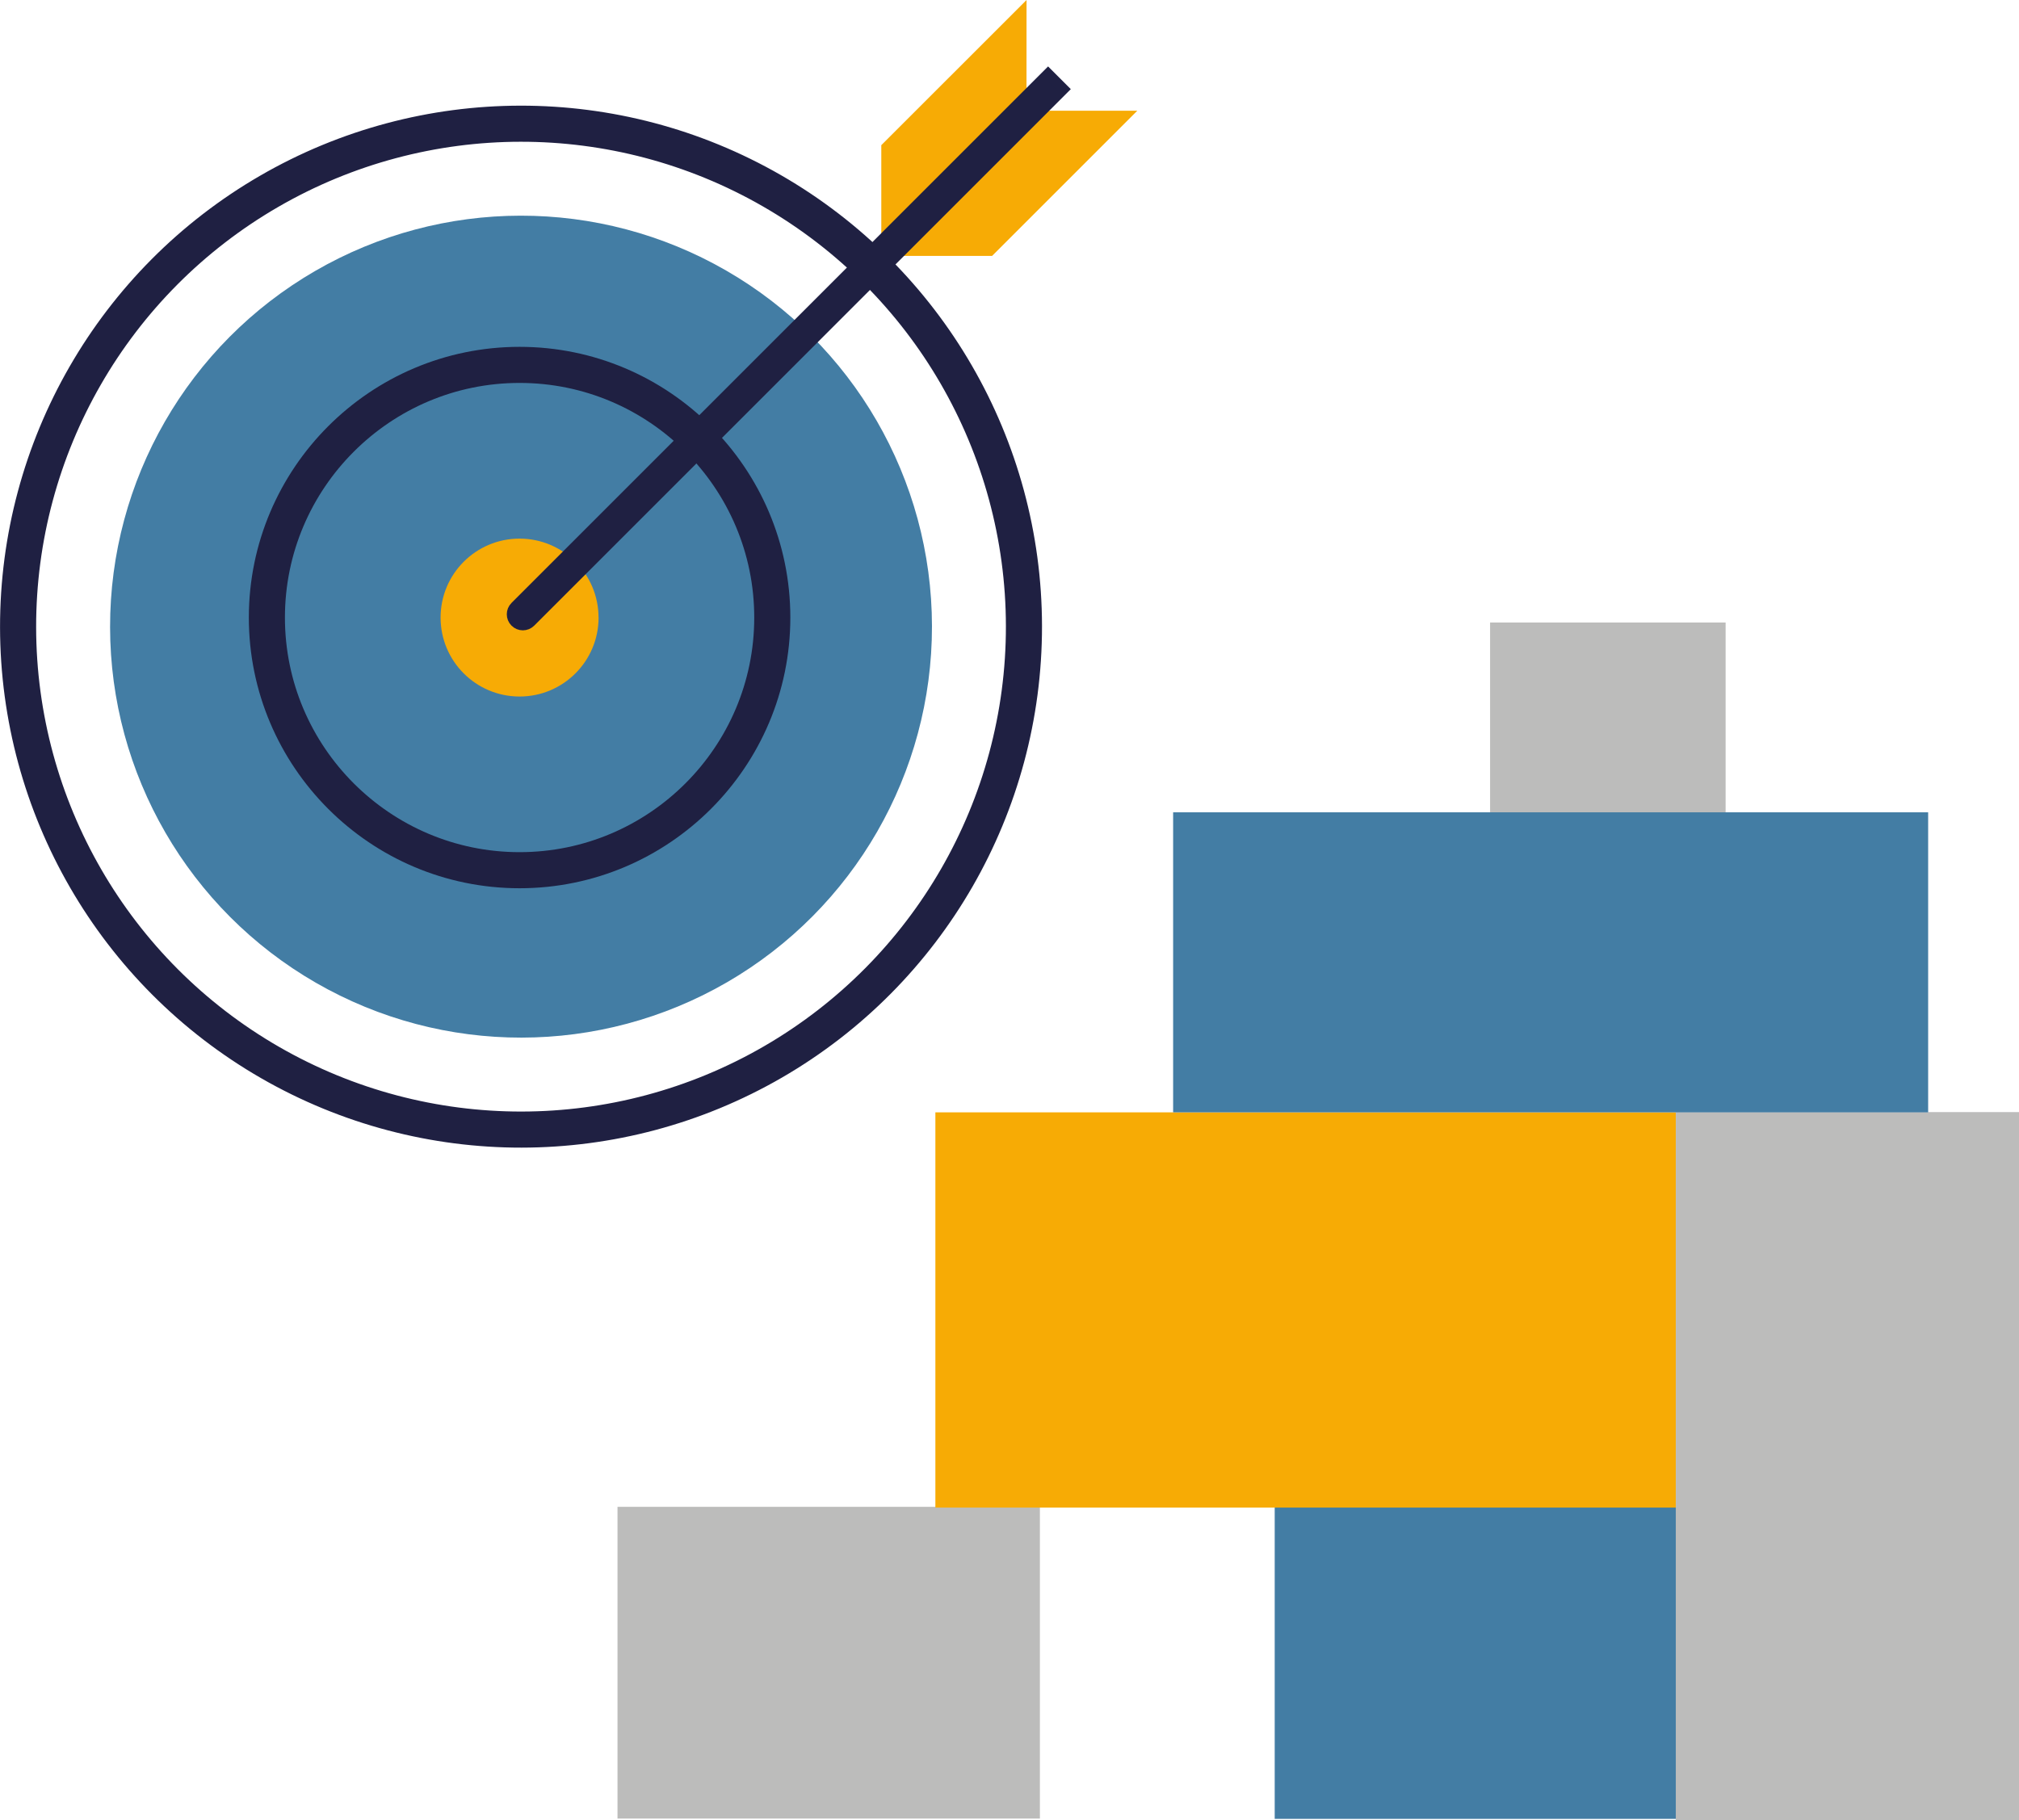 <svg xmlns="http://www.w3.org/2000/svg" id="Layer_2" viewBox="0 0 391.57 353.04"><defs><style>      .cls-1 {        fill: #bcbcbb;      }      .cls-2 {        fill: #1f2042;        stroke-width: 2px;      }      .cls-2, .cls-3 {        stroke: #1f2042;        stroke-miterlimit: 10;      }      .cls-4 {        fill: #f7ab05;      }      .cls-5 {        fill: #437da4;      }      .cls-3 {        fill: none;        stroke-width: 7px;      }    </style></defs><g id="Capa_1"><g><rect class="cls-5" x="247.22" y="292.35" width="78.2" height="60.47"></rect><rect class="cls-1" x="119.76" y="292.29" width="81.92" height="60.47"></rect><rect class="cls-1" x="288.99" y="120.75" width="45.68" height="36.82"></rect><rect class="cls-1" x="325.01" y="215.72" width="66.57" height="137.32"></rect><rect class="cls-4" x="181.41" y="215.77" width="143.6" height="76.67"></rect><rect class="cls-5" x="227.52" y="157.57" width="146.43" height="58.2"></rect></g><g><ellipse class="cls-5" cx="101.04" cy="121.56" rx="79.7" ry="79.72" transform="translate(-.14 .12) rotate(-.07)"></ellipse><ellipse class="cls-3" cx="101.04" cy="121.56" rx="97.54" ry="97.56" transform="translate(-.14 .12) rotate(-.07)"></ellipse></g><g><g><path class="cls-4" d="M116.09,119.79c0,8.46-6.86,15.32-15.32,15.32s-15.32-6.85-15.32-15.32c0-8.46,6.86-15.31,15.31-15.31s15.32,6.85,15.32,15.31Z"></path><path class="cls-3" d="M100.77,168.8c-27.03,0-49.01-21.99-49.01-49.01s21.98-49.01,49.01-49.01,49.01,21.98,49.01,49.01-21.98,49.01-49.01,49.01Z"></path></g><g><polygon class="cls-4" points="199.09 0 170.92 28.16 170.92 49.64 192.41 49.64 220.57 21.48 199.08 21.48 199.09 0"></polygon><path class="cls-2" d="M203.27,14.3l-103.36,103.36c-.83.83-.83,2.16,0,2.99.83.83,2.16.83,2.99,0L206.26,17.29l-2.99-2.99Z"></path></g></g></g></svg>